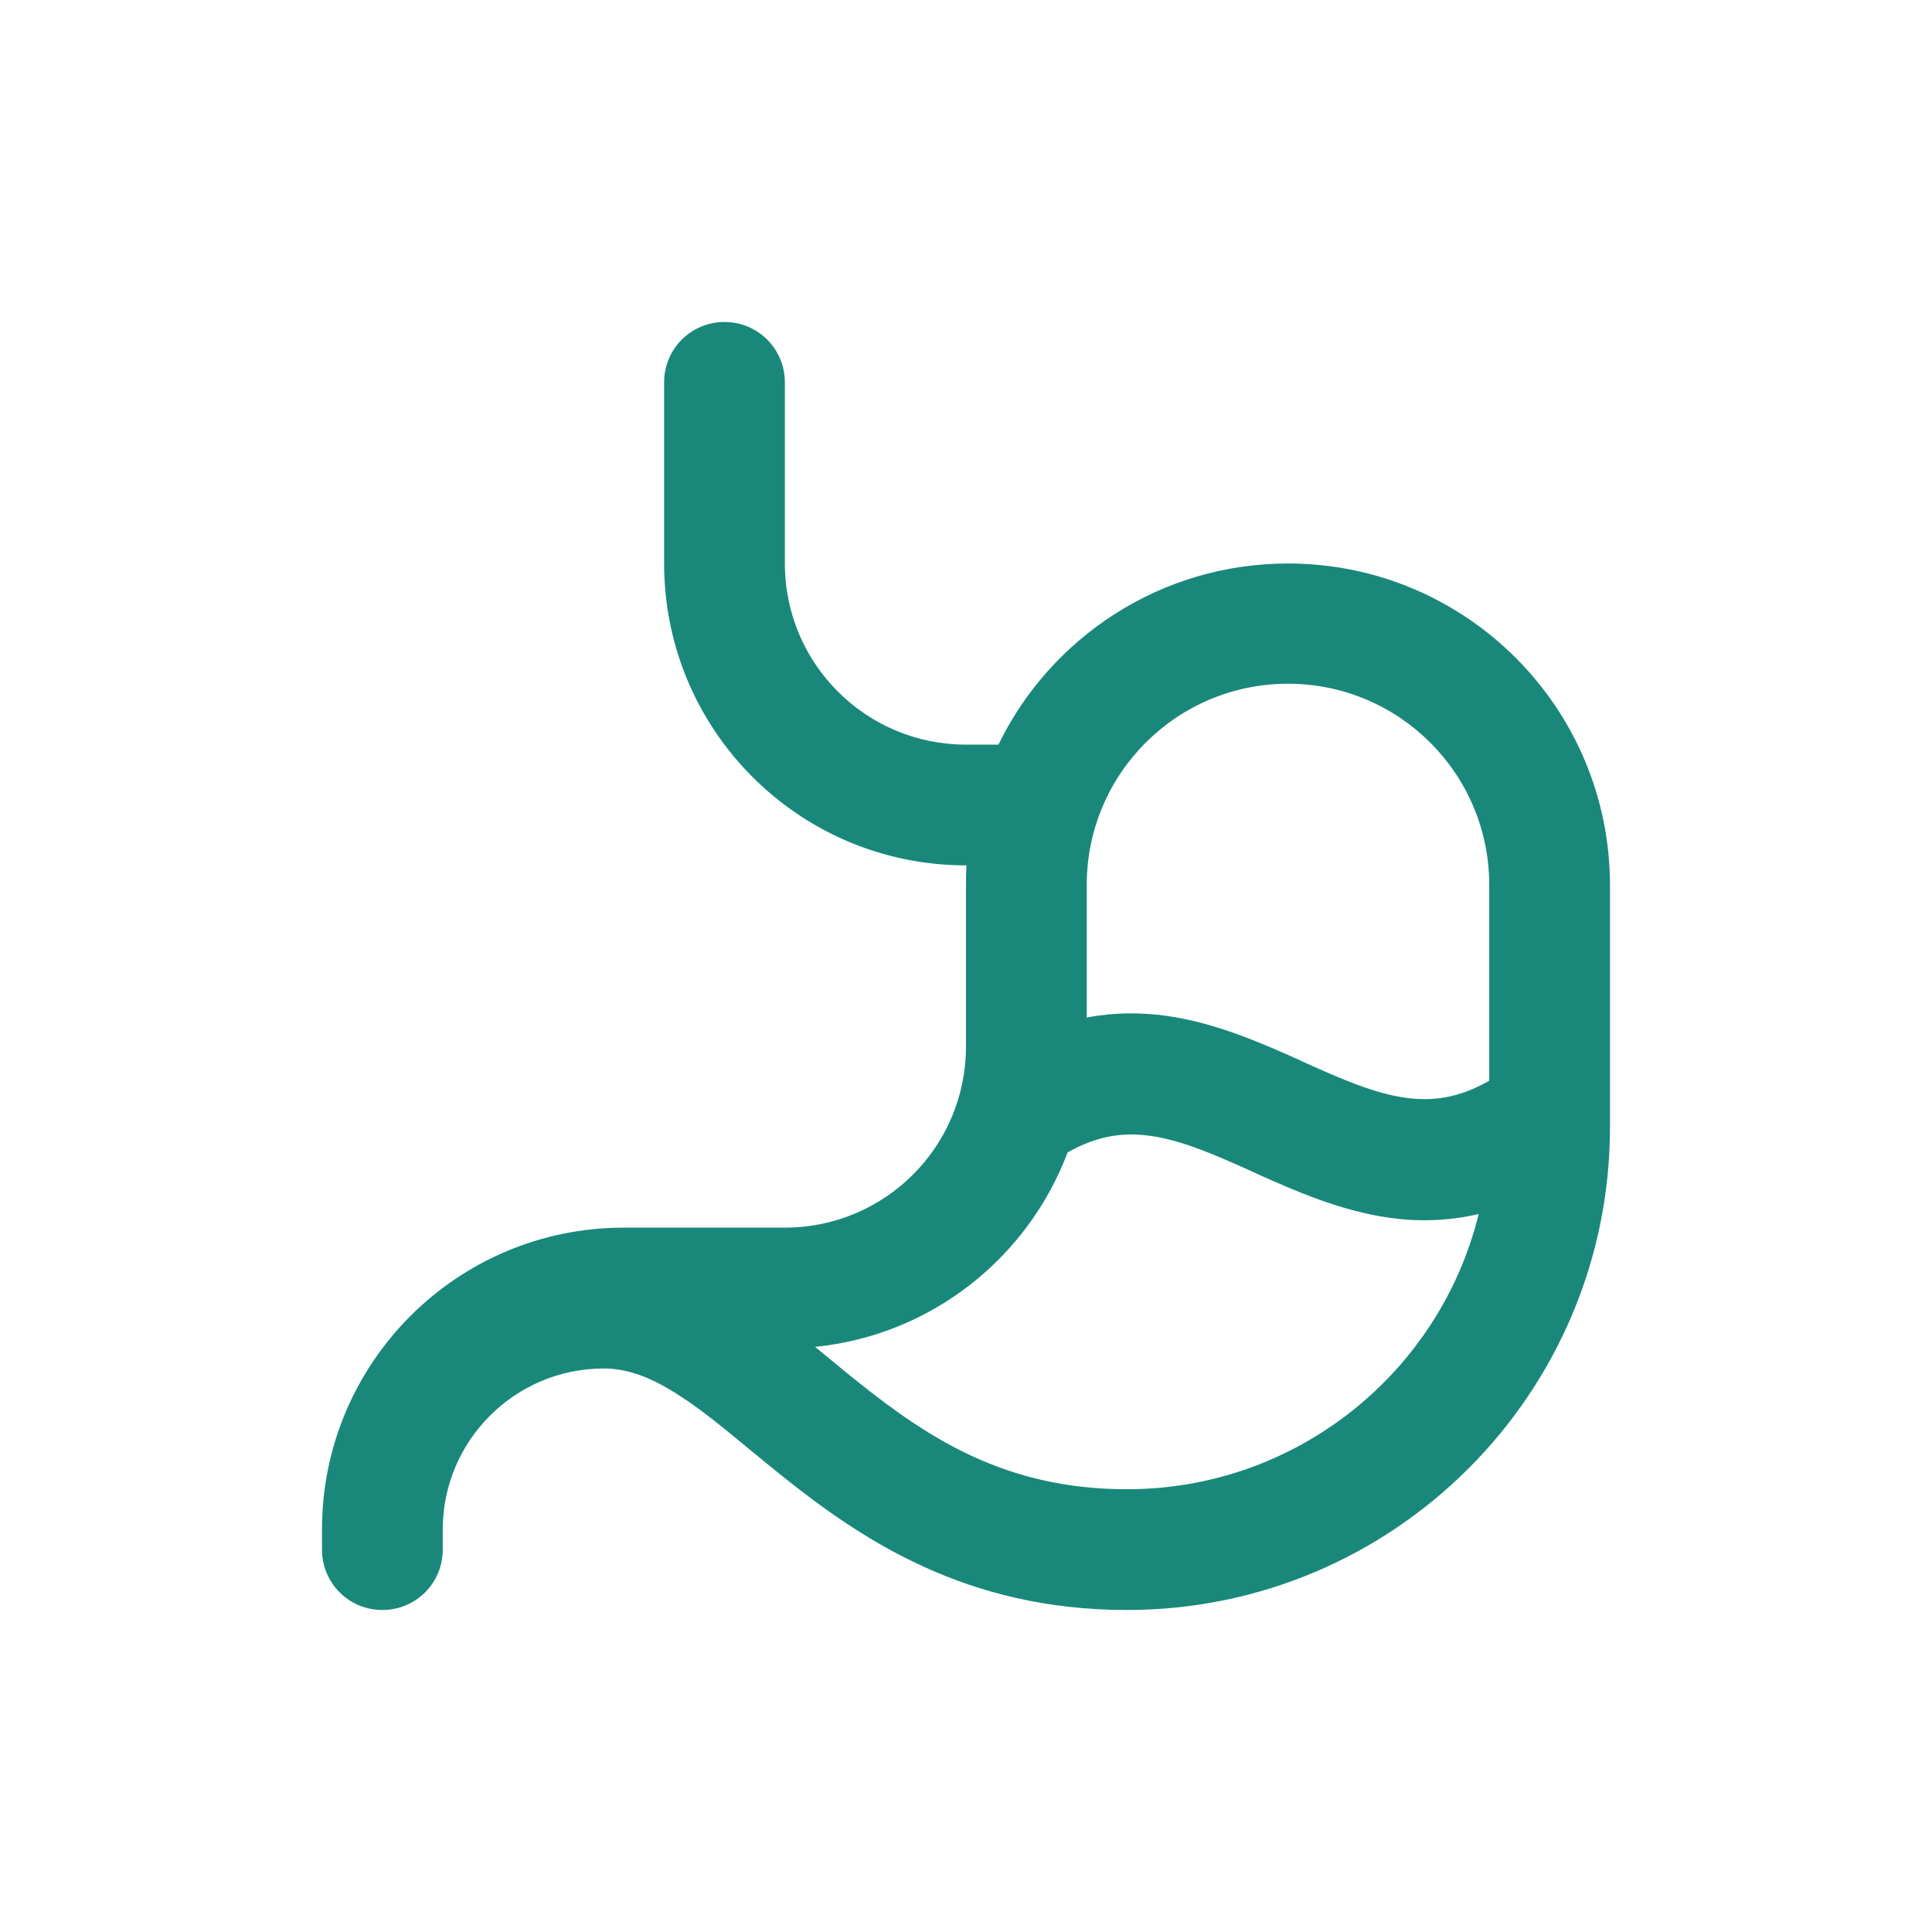 <svg xmlns="http://www.w3.org/2000/svg" fill="none" viewBox="0 0 160 160" height="160" width="160">
<path fill="#19887A" d="M64.999 31.666C64.999 28.896 62.77 26.666 59.999 26.666C57.228 26.666 54.999 28.896 54.999 31.666V46.666C54.999 60.479 66.187 71.666 79.999 71.666H80.041C79.999 72.208 79.999 72.771 79.999 73.333V86.666C79.999 94.958 73.291 101.667 64.999 101.667H51.666C37.853 101.667 26.666 112.854 26.666 126.667V128.333C26.666 131.104 28.895 133.333 31.666 133.333C34.437 133.333 36.666 131.104 36.666 128.333V126.667C36.666 119.312 42.645 113.333 49.999 113.333C51.999 113.333 53.958 114.062 56.374 115.646C58.208 116.833 59.937 118.271 61.978 119.958C62.853 120.666 63.77 121.437 64.791 122.25C71.374 127.5 79.978 133.333 93.333 133.333C115.416 133.333 133.333 115.417 133.333 93.333V73.333C133.333 58.604 121.395 46.666 106.666 46.666C96.124 46.666 86.999 52.791 82.687 61.666H79.999C71.708 61.666 64.999 54.958 64.999 46.666V31.666ZM68.749 112.562C68.333 112.229 67.916 111.875 67.499 111.542C77.124 110.583 85.124 104.167 88.416 95.437C90.958 94 93.124 93.771 95.228 94.062C97.812 94.416 100.416 95.541 103.791 97.062L104.041 97.187C107.124 98.562 110.937 100.271 115.083 100.854C117.479 101.187 119.937 101.125 122.458 100.542C119.249 113.625 107.416 123.333 93.333 123.333C83.353 123.333 76.958 119.166 71.041 114.437C70.312 113.854 69.541 113.229 68.77 112.583L68.749 112.562ZM123.333 89.5C120.749 90.979 118.562 91.208 116.437 90.916C113.854 90.562 111.249 89.437 107.874 87.916L107.624 87.791C104.541 86.416 100.729 84.708 96.583 84.125C94.437 83.833 92.249 83.833 89.999 84.271V73.291C89.999 64.083 97.458 56.625 106.666 56.625C115.874 56.625 123.333 64.083 123.333 73.291V89.458V89.5Z"></path>
</svg>
